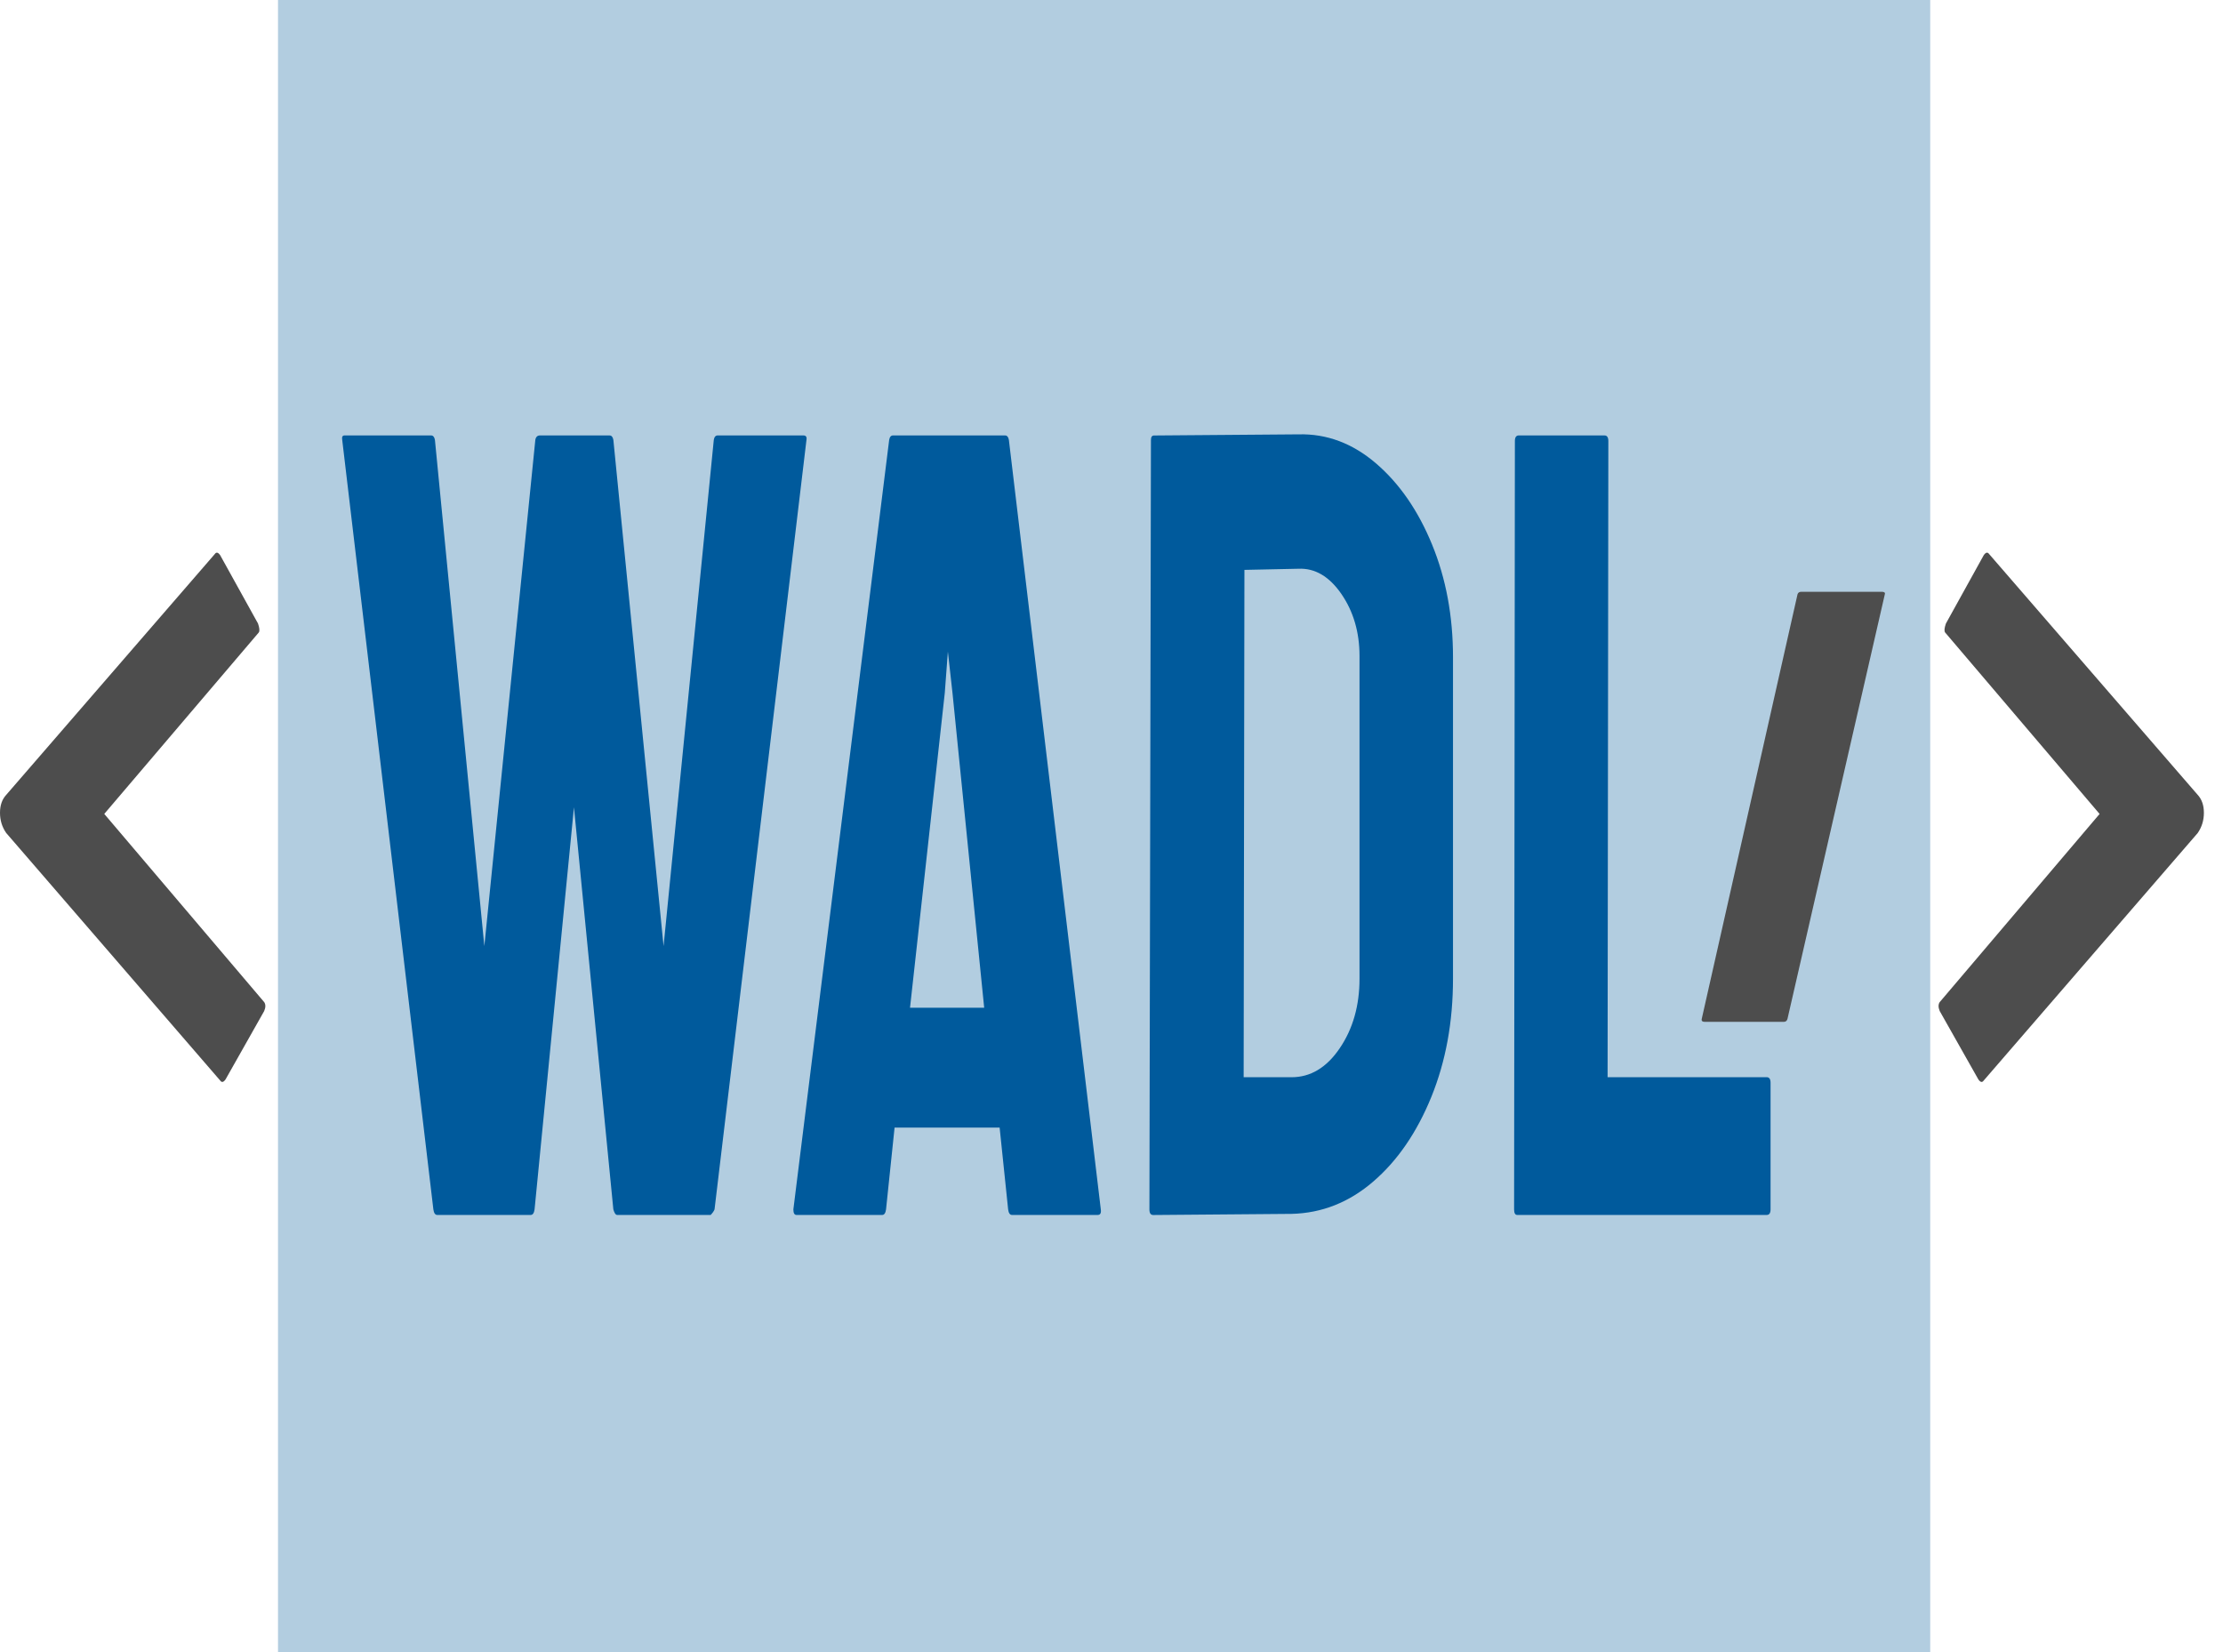 <svg width="74" height="55" viewBox="0 0 74 55" fill="none" xmlns="http://www.w3.org/2000/svg">
<path d="M64.254 0H9.254V55H64.254V0Z" fill="#B2CDE0"/>
<path d="M7.329 35.971L0.206 27.73C0.068 27.532 0 27.308 0 27.059C0 26.811 0.068 26.612 0.206 26.463L7.149 18.446C7.2 18.372 7.26 18.385 7.329 18.483L8.589 20.758C8.64 20.907 8.649 21.007 8.614 21.056L3.471 27.096L8.794 33.361C8.846 33.435 8.846 33.535 8.794 33.659L7.509 35.933C7.44 36.033 7.38 36.045 7.329 35.971Z" fill="#4D4D4D"/>
<path d="M14.555 40.447C14.486 40.447 14.443 40.385 14.426 40.261L11.392 14.645C11.375 14.546 11.4 14.496 11.469 14.496H14.349C14.417 14.496 14.46 14.546 14.478 14.645L16.123 31.498L17.82 14.645C17.837 14.546 17.889 14.496 17.975 14.496H20.289C20.357 14.496 20.4 14.546 20.418 14.645L22.089 31.498L23.761 14.645C23.777 14.546 23.821 14.496 23.889 14.496H26.744C26.829 14.496 26.863 14.546 26.846 14.645L23.786 40.261C23.769 40.311 23.726 40.373 23.658 40.447H20.546C20.495 40.447 20.452 40.385 20.417 40.261L19.106 26.875L17.795 40.261C17.778 40.385 17.735 40.447 17.666 40.447H14.555Z" fill="#005A9C"/>
<path d="M26.41 40.261L29.599 14.645C29.616 14.546 29.659 14.496 29.727 14.496H33.456C33.524 14.496 33.567 14.546 33.584 14.645L36.644 40.261C36.661 40.385 36.627 40.447 36.541 40.447H33.687C33.618 40.447 33.575 40.385 33.559 40.261L33.276 37.539H29.779L29.495 40.261C29.478 40.385 29.435 40.447 29.367 40.447H26.513C26.444 40.447 26.41 40.385 26.41 40.261ZM30.293 33.549H32.762L31.707 23.072L31.553 21.692L31.45 23.072L30.293 33.549Z" fill="#005A9C"/>
<path d="M38.39 40.449C38.304 40.449 38.262 40.387 38.262 40.262L38.313 14.647C38.313 14.548 38.347 14.498 38.416 14.498L43.225 14.46C44.167 14.436 45.028 14.759 45.809 15.43C46.589 16.101 47.21 17.002 47.673 18.133C48.136 19.264 48.368 20.513 48.368 21.88V32.581C48.368 34.023 48.127 35.334 47.648 36.515C47.167 37.696 46.525 38.635 45.719 39.33C44.913 40.027 44.005 40.387 42.993 40.411L38.39 40.449ZM41.399 35.862H42.993C43.627 35.862 44.163 35.54 44.6 34.893C45.038 34.247 45.256 33.476 45.256 32.581V21.843C45.256 21.047 45.054 20.358 44.652 19.773C44.249 19.19 43.773 18.91 43.225 18.934L41.425 18.972L41.399 35.862Z" fill="#005A9C"/>
<path d="M50.505 40.447C50.437 40.447 50.402 40.385 50.402 40.261L50.428 14.682C50.428 14.559 50.471 14.496 50.557 14.496H53.411C53.496 14.496 53.539 14.559 53.539 14.682L53.514 35.861H58.811C58.896 35.861 58.939 35.923 58.939 36.047V40.261C58.939 40.385 58.896 40.447 58.811 40.447L50.505 40.447Z" fill="#005A9C"/>
<path d="M56.752 34.019C56.666 34.019 56.632 33.985 56.649 33.916L59.837 19.783C59.854 19.729 59.897 19.701 59.966 19.701H62.64C62.725 19.701 62.76 19.729 62.743 19.783L59.503 33.916C59.486 33.985 59.443 34.019 59.375 34.019H56.752Z" fill="#4D4D4D"/>
<path d="M66.035 35.971C65.984 36.045 65.924 36.033 65.855 35.933L64.57 33.659C64.519 33.535 64.519 33.435 64.57 33.361L69.892 27.097L64.75 21.056C64.715 21.007 64.724 20.907 64.776 20.758L66.035 18.483C66.104 18.384 66.164 18.372 66.216 18.446L73.159 26.463C73.296 26.612 73.364 26.811 73.364 27.06C73.364 27.308 73.296 27.532 73.159 27.731L66.035 35.971Z" fill="#4D4D4D"/>
</svg>
